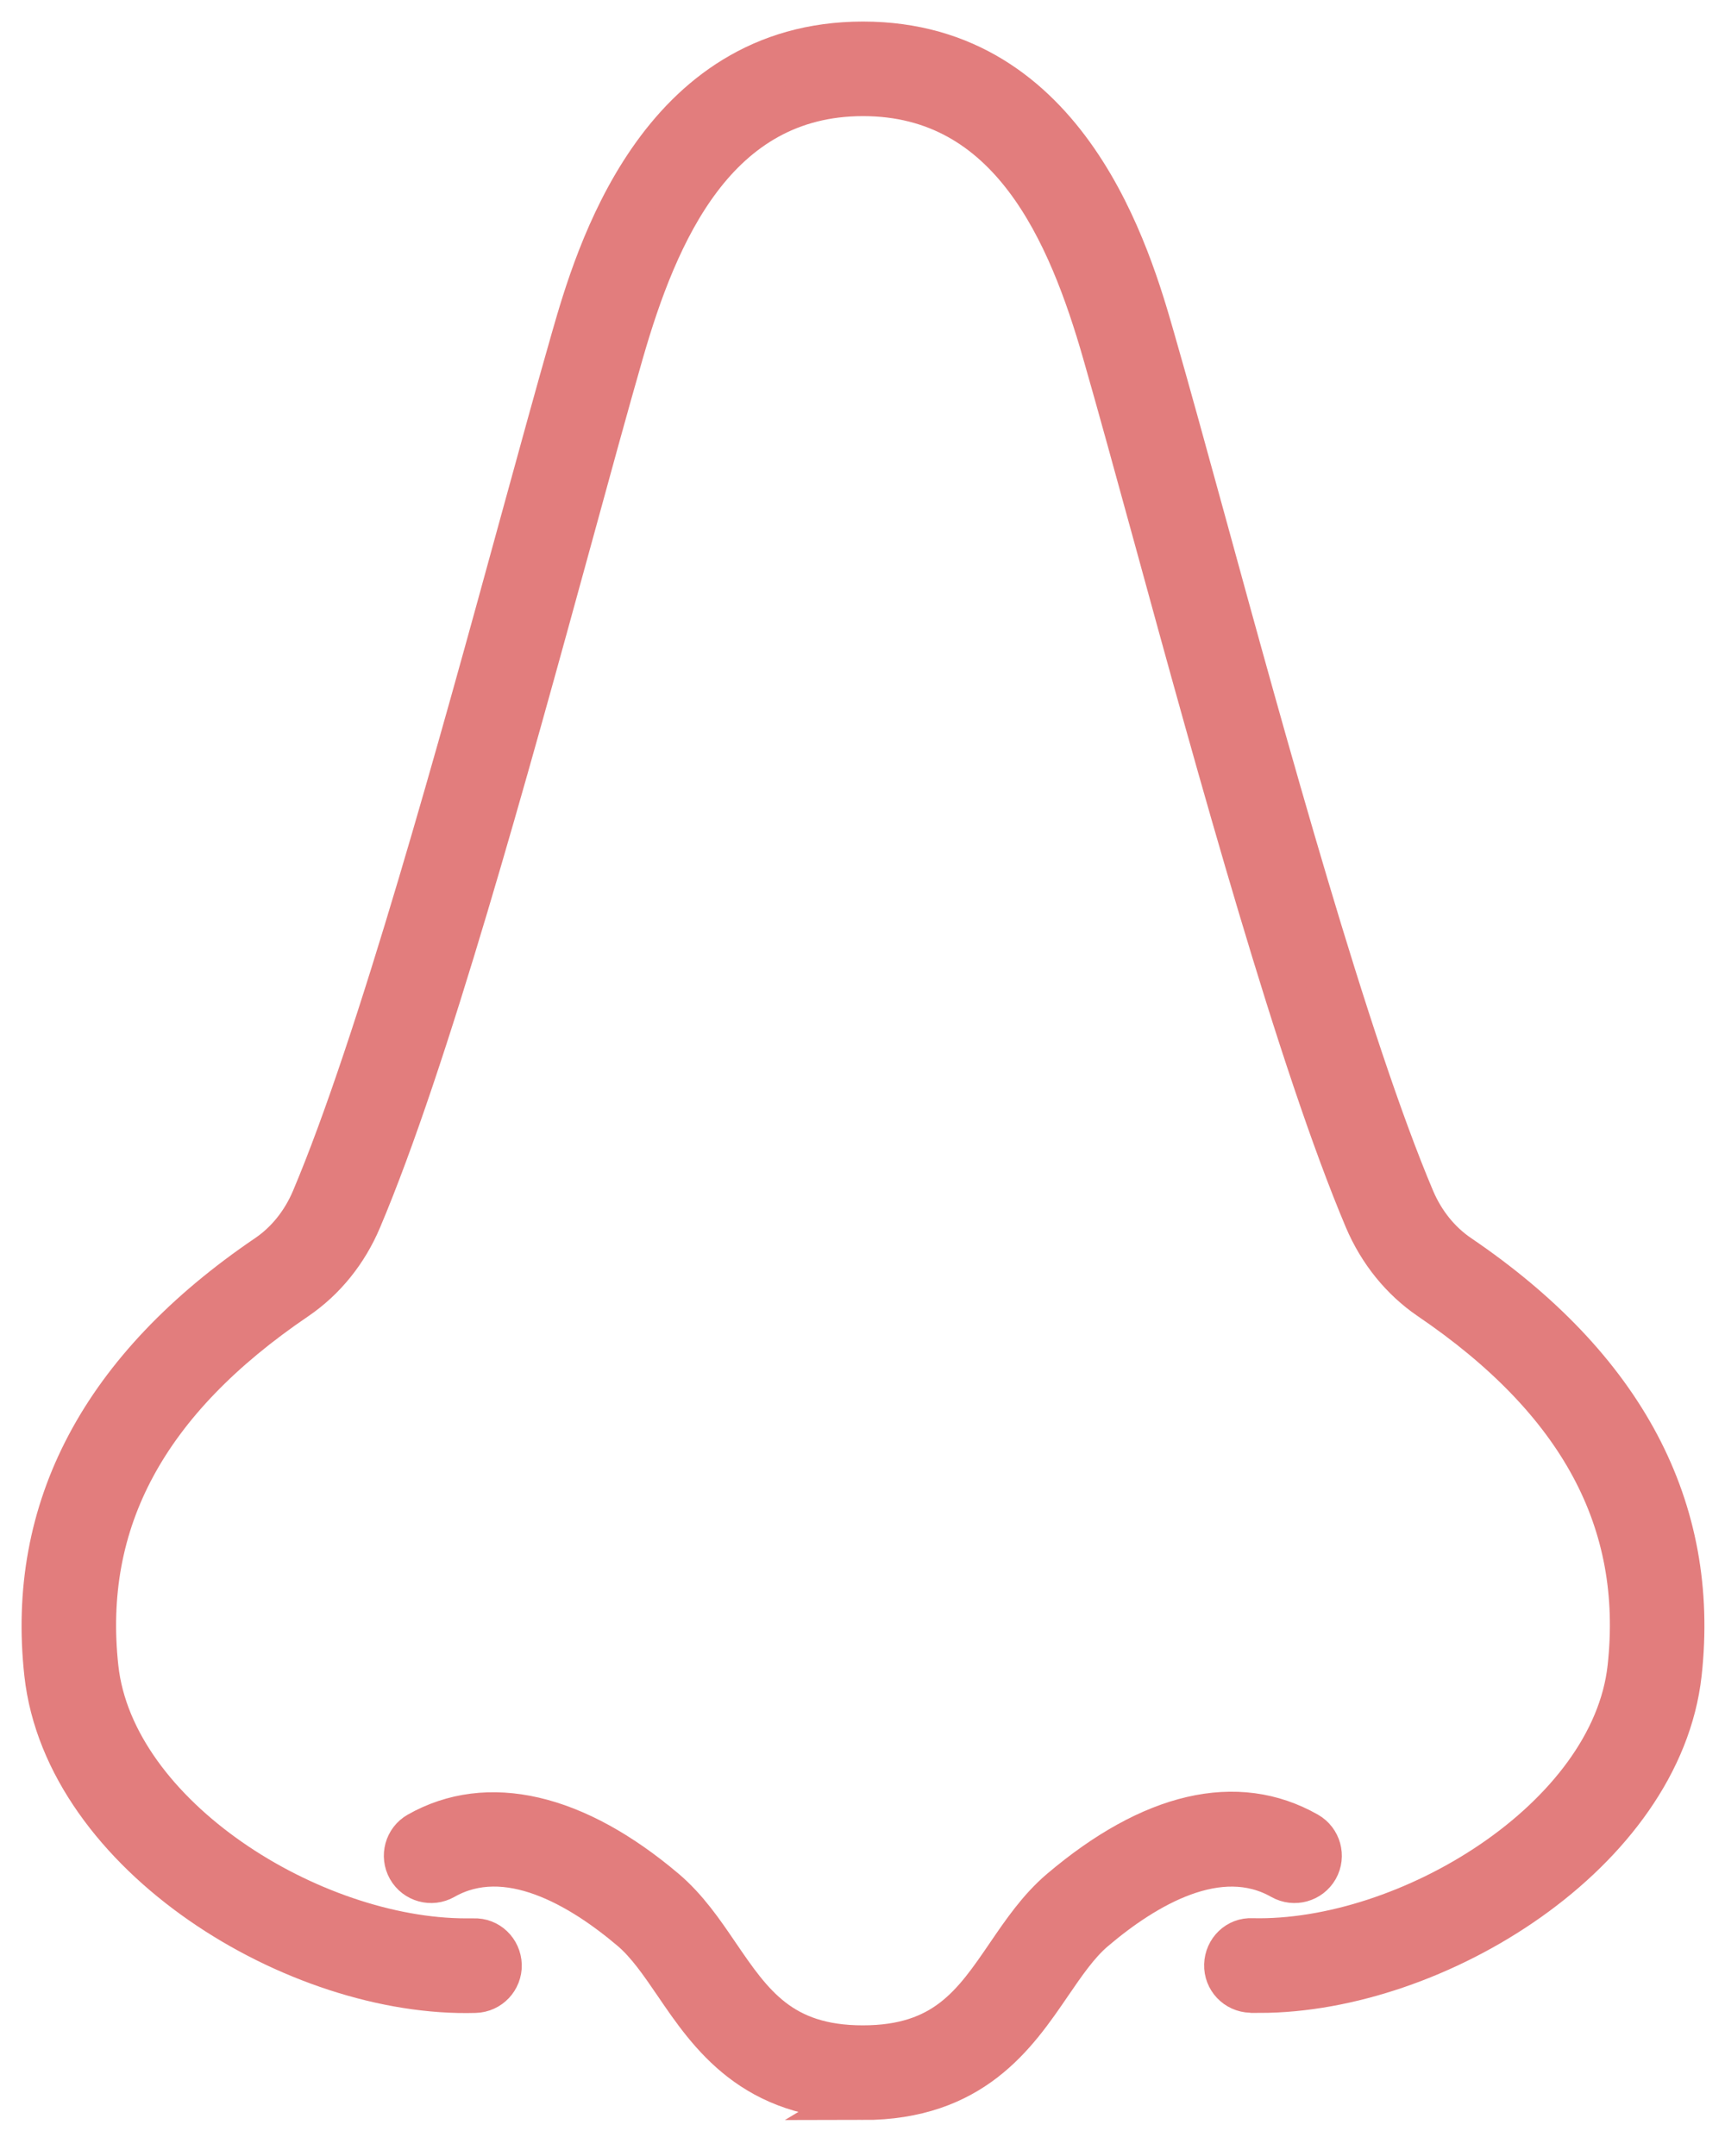 <svg width="40" height="50" viewBox="0 0 40 50" fill="none" xmlns="http://www.w3.org/2000/svg">
<path d="M29.204 46.18C29.135 46.18 29.068 46.18 29.001 46.178C28.672 46.168 28.412 45.896 28.422 45.565C28.431 45.235 28.701 44.966 29.035 44.985C32.644 45.071 37.386 42.189 37.775 38.677C38.15 35.276 36.637 32.473 33.154 30.108C32.506 29.665 31.993 29.03 31.671 28.274C30.118 24.598 28.266 17.856 26.783 12.441C26.346 10.852 25.936 9.354 25.597 8.176C24.796 5.389 23.438 2.193 20.012 2.193C16.587 2.193 15.227 5.389 14.425 8.176C14.084 9.359 13.672 10.867 13.235 12.463C11.751 17.873 9.905 24.605 8.352 28.274C8.032 29.033 7.519 29.667 6.868 30.111C3.385 32.475 1.875 35.278 2.247 38.68C2.629 42.134 7.226 44.989 10.811 44.989C10.871 44.989 10.928 44.989 10.986 44.989C11.319 44.973 11.589 45.24 11.599 45.569C11.608 45.898 11.348 46.173 11.019 46.182C6.885 46.302 1.527 43.029 1.062 38.813C0.642 34.984 2.369 31.726 6.198 29.126C6.658 28.813 7.023 28.358 7.255 27.811C8.776 24.214 10.69 17.238 12.085 12.148C12.524 10.549 12.939 9.037 13.28 7.847C13.819 5.974 15.251 1 20.012 1C24.774 1 26.205 5.974 26.742 7.847C27.083 9.032 27.496 10.535 27.933 12.126C29.33 17.224 31.246 24.207 32.77 27.809C33.002 28.355 33.369 28.811 33.827 29.123C37.654 31.721 39.381 34.98 38.961 38.809C38.503 42.955 33.307 46.18 29.206 46.182L29.204 46.18Z" fill="#E27D7D" stroke="#E27D7D"/>
<path d="M20.01 48.663C17.474 48.663 16.468 47.189 15.661 46.003C15.334 45.524 15.024 45.071 14.65 44.751C13.469 43.749 11.751 42.726 10.291 43.556C10.005 43.718 9.64 43.618 9.478 43.331C9.316 43.045 9.416 42.68 9.702 42.518C11.31 41.607 13.34 42.077 15.42 43.842C15.919 44.267 16.289 44.808 16.644 45.331C17.427 46.478 18.102 47.47 20.008 47.47C21.914 47.47 22.589 46.48 23.371 45.333C23.729 44.808 24.099 44.267 24.598 43.842C26.709 42.05 28.684 41.592 30.313 42.518C30.599 42.68 30.7 43.045 30.538 43.331C30.375 43.618 30.01 43.718 29.724 43.556C28.264 42.728 26.549 43.749 25.368 44.753C24.991 45.073 24.683 45.526 24.354 46.006C23.545 47.191 22.539 48.666 20.005 48.666L20.01 48.663Z" fill="#E27D7D" stroke="#E27D7D"/>
</svg>
